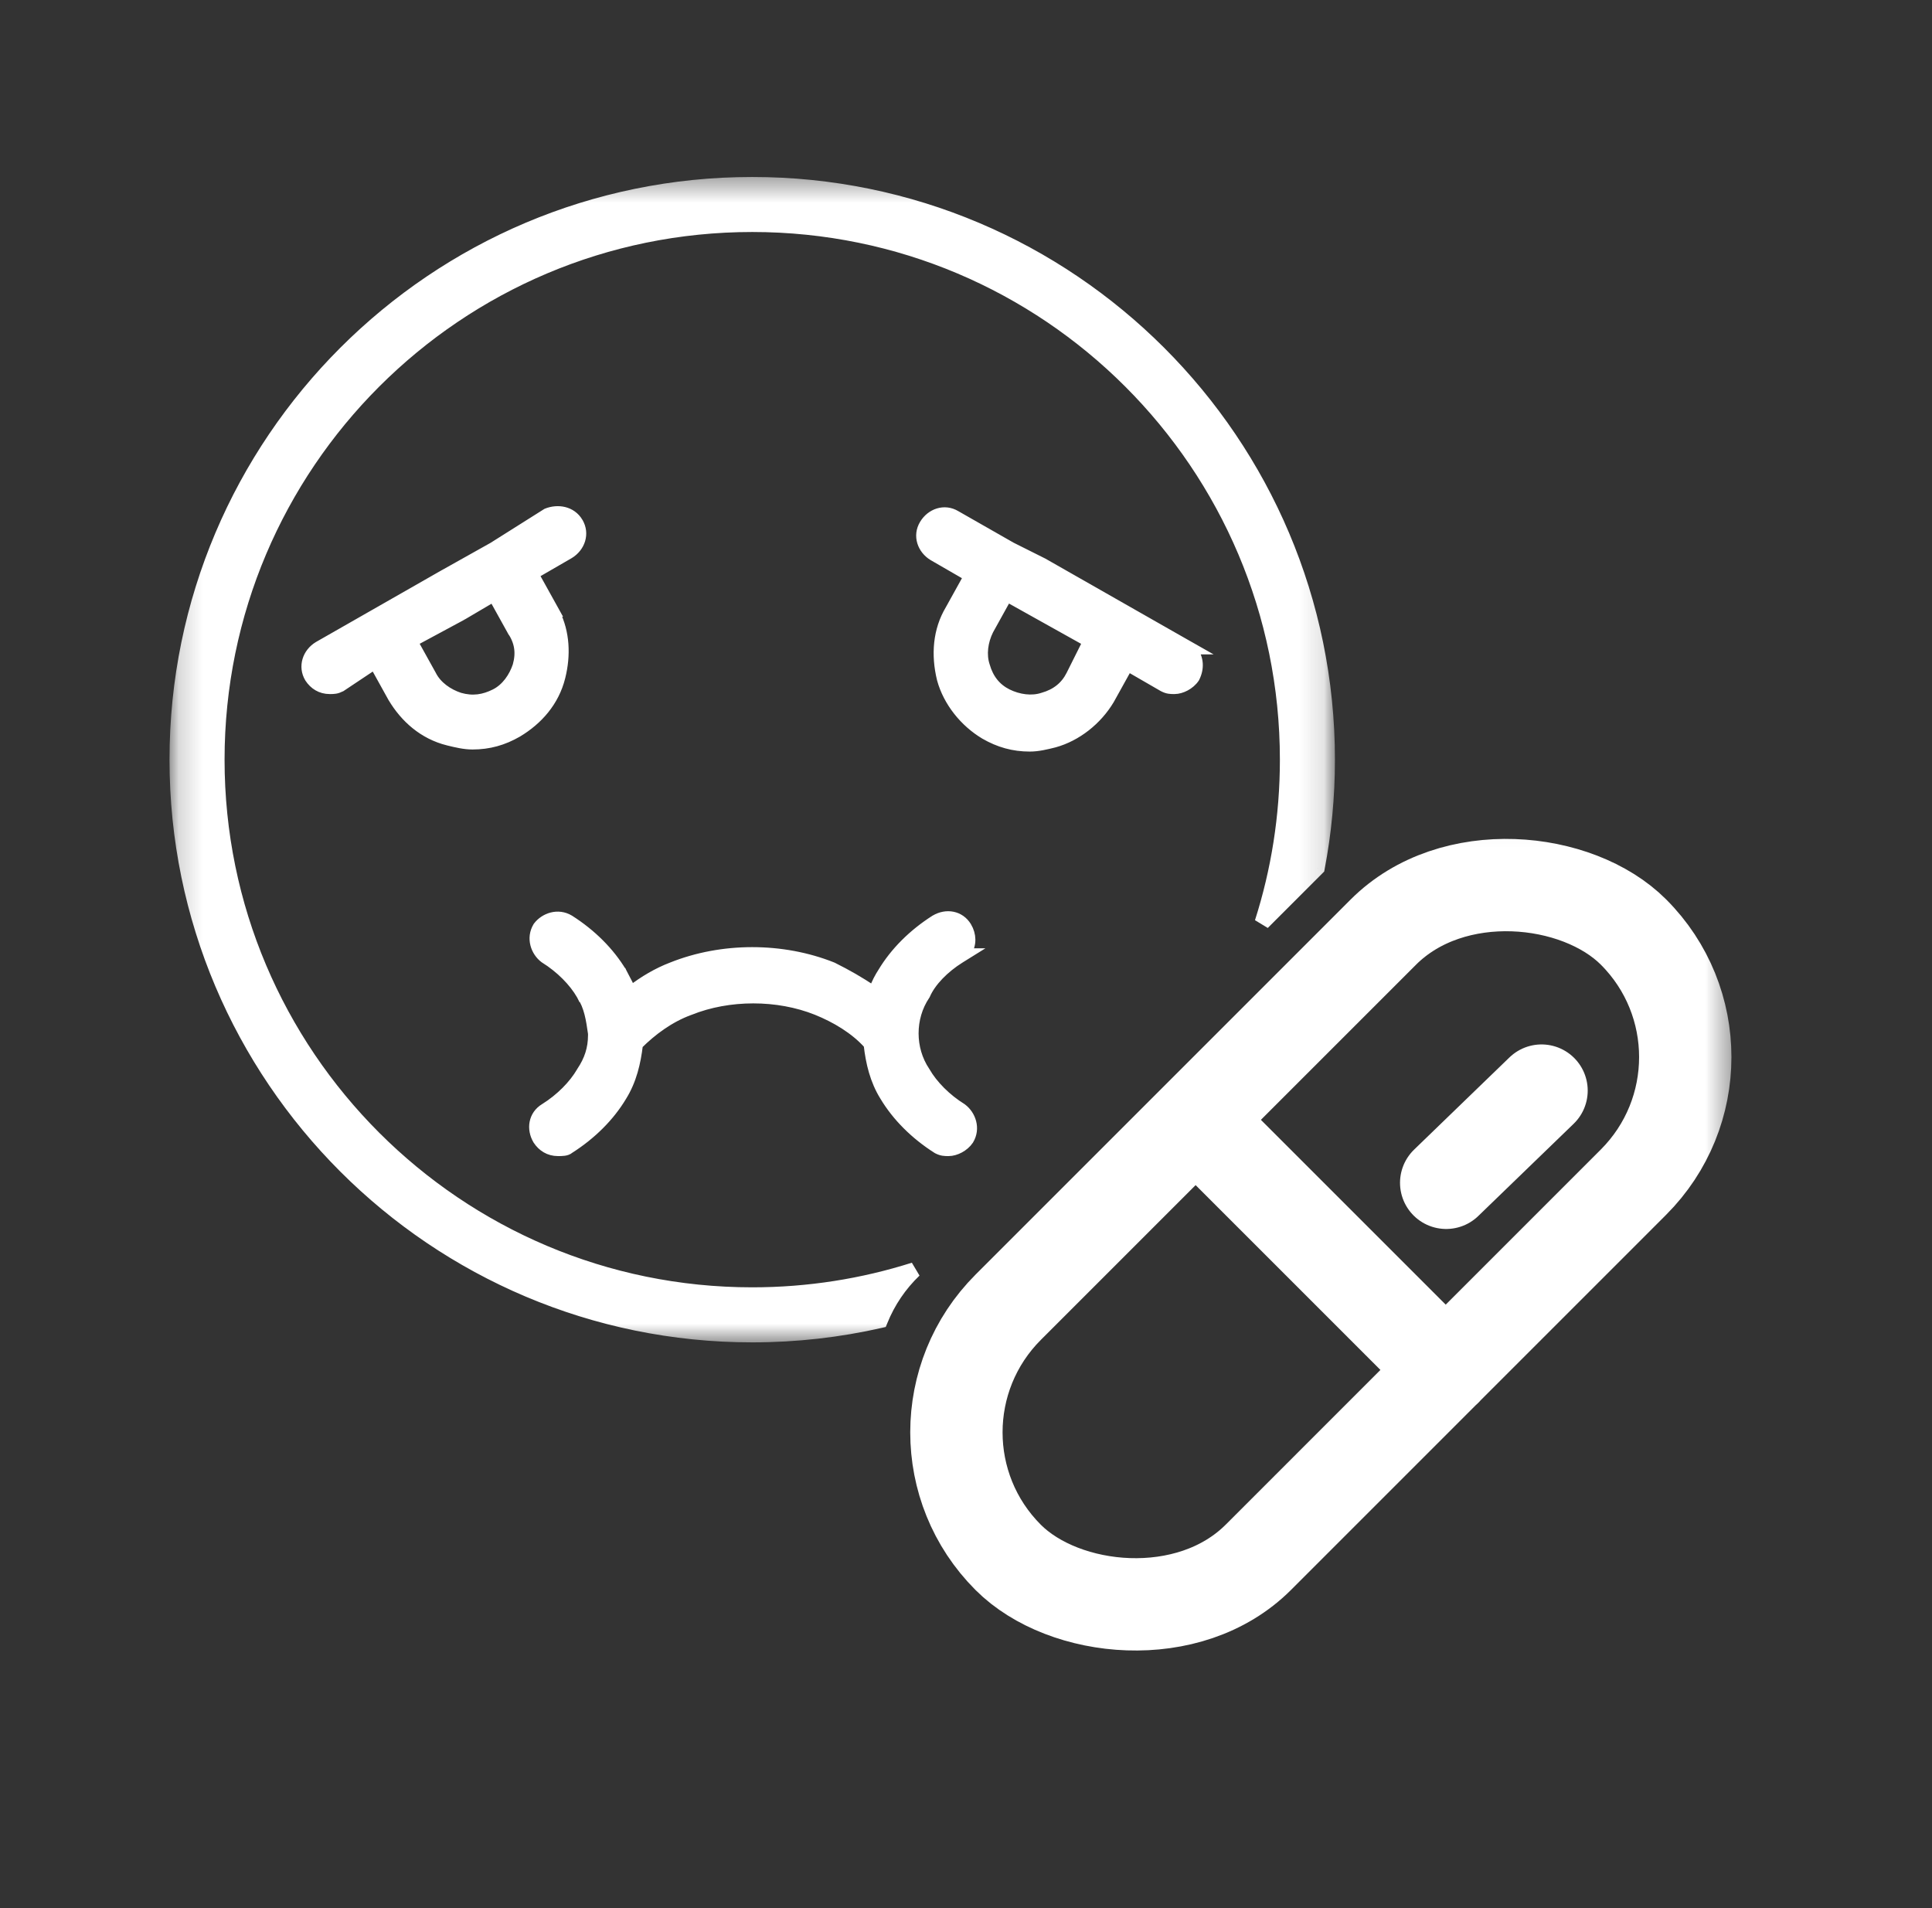 <svg width="81" height="80" viewBox="0 0 81 80" fill="none" xmlns="http://www.w3.org/2000/svg">
<rect x="0" y="0" width="81" height="80" fill="#333333" stroke="none"/>
<mask id="mask0_225_32412" style="mask-type:luminance" maskUnits="userSpaceOnUse" x="7" y="7" width="49" height="50">
<path d="M7.43 56.119H7.268V55.958V7.741V7.58H7.43H55.646H55.807V7.741V55.958V56.119H55.646H7.43Z" fill="white" stroke="white" stroke-width="0.323"/>
</mask>
<g mask="url(#mask0_225_32412)">
<mask id="path-2-outside-1_225_32412" maskUnits="userSpaceOnUse" x="6.43" y="6.958" width="50" height="50" fill="black">
<rect fill="white" x="6.43" y="6.958" width="50" height="50"/>
<path fill-rule="evenodd" clip-rule="evenodd" d="M52.924 38.678C53.611 36.525 53.983 34.231 53.983 31.851C53.983 19.462 43.925 9.405 31.538 9.405C19.15 9.405 9.093 19.462 9.093 31.851C9.093 44.238 19.15 54.296 31.538 54.296C33.904 54.296 36.185 53.929 38.328 53.248C37.713 53.837 37.222 54.555 36.9 55.358C35.175 55.751 33.38 55.959 31.538 55.959C18.237 55.959 7.43 45.151 7.43 31.851C7.43 18.549 18.237 7.742 31.538 7.742C44.839 7.742 55.646 18.549 55.646 31.851C55.646 33.399 55.499 34.914 55.219 36.383L52.924 38.678Z"/>
</mask>
<path fill-rule="evenodd" clip-rule="evenodd" d="M52.924 38.678C53.611 36.525 53.983 34.231 53.983 31.851C53.983 19.462 43.925 9.405 31.538 9.405C19.15 9.405 9.093 19.462 9.093 31.851C9.093 44.238 19.15 54.296 31.538 54.296C33.904 54.296 36.185 53.929 38.328 53.248C37.713 53.837 37.222 54.555 36.9 55.358C35.175 55.751 33.38 55.959 31.538 55.959C18.237 55.959 7.43 45.151 7.43 31.851C7.43 18.549 18.237 7.742 31.538 7.742C44.839 7.742 55.646 18.549 55.646 31.851C55.646 33.399 55.499 34.914 55.219 36.383L52.924 38.678Z" fill="white"/>
<path d="M52.924 38.678L53.152 38.906L52.616 38.58L52.924 38.678ZM38.328 53.248L38.23 52.941L38.551 53.481L38.328 53.248ZM36.9 55.358L37.2 55.478L37.136 55.635L36.972 55.673L36.9 55.358ZM55.219 36.383L55.536 36.443L55.517 36.541L55.447 36.611L55.219 36.383ZM54.305 31.851C54.305 34.264 53.929 36.592 53.231 38.776L52.616 38.58C53.294 36.458 53.66 34.197 53.66 31.851H54.305ZM31.538 9.082C44.103 9.082 54.305 19.284 54.305 31.851H53.66C53.66 19.64 43.747 9.727 31.538 9.727V9.082ZM8.77 31.851C8.77 19.284 18.972 9.082 31.538 9.082V9.727C19.328 9.727 9.415 19.64 9.415 31.851H8.77ZM31.538 54.618C18.972 54.618 8.77 44.416 8.77 31.851H9.415C9.415 44.06 19.328 53.973 31.538 53.973V54.618ZM38.425 53.556C36.252 54.246 33.938 54.618 31.538 54.618V53.973C33.87 53.973 36.119 53.611 38.23 52.941L38.425 53.556ZM36.601 55.238C36.941 54.392 37.457 53.636 38.105 53.016L38.551 53.481C37.968 54.039 37.505 54.718 37.2 55.478L36.601 55.238ZM31.538 55.636C33.356 55.636 35.127 55.431 36.828 55.044L36.972 55.673C35.224 56.071 33.405 56.281 31.538 56.281V55.636ZM7.752 31.851C7.752 44.973 18.415 55.636 31.538 55.636V56.281C18.058 56.281 7.107 45.33 7.107 31.851H7.752ZM31.538 8.065C18.415 8.065 7.752 18.728 7.752 31.851H7.107C7.107 18.371 18.058 7.42 31.538 7.42V8.065ZM55.323 31.851C55.323 18.728 44.661 8.065 31.538 8.065V7.42C45.017 7.42 55.968 18.371 55.968 31.851H55.323ZM54.902 36.322C55.178 34.874 55.323 33.379 55.323 31.851H55.968C55.968 33.42 55.82 34.955 55.536 36.443L54.902 36.322ZM52.696 38.45L54.991 36.154L55.447 36.611L53.152 38.906L52.696 38.45Z" fill="white" mask="url(#path-2-outside-1_225_32412)"/>
<path d="M26.468 41.467C26.951 41.093 27.549 40.735 28.155 40.506C30.272 39.66 32.808 39.66 34.924 40.507L34.924 40.507L34.936 40.513C35.535 40.813 36.072 41.116 36.601 41.479C36.697 41.204 36.836 40.946 36.97 40.74C37.483 39.886 38.249 39.121 39.181 38.528L39.181 38.528L39.186 38.526C39.665 38.242 40.266 38.33 40.57 38.833L40.571 38.834C40.779 39.185 40.788 39.602 40.58 39.92H40.75L40.271 40.218C39.62 40.624 39.07 41.186 38.836 41.726L38.83 41.739L38.821 41.752C38.506 42.221 38.351 42.773 38.351 43.325C38.351 43.874 38.506 44.427 38.822 44.898L38.822 44.898L38.828 44.907C39.146 45.464 39.705 46.026 40.353 46.429L40.359 46.433L40.365 46.438C40.751 46.729 40.959 47.315 40.657 47.815L40.657 47.815L40.653 47.822C40.551 47.973 40.405 48.093 40.252 48.176C40.099 48.258 39.928 48.309 39.77 48.309L39.763 48.309C39.686 48.309 39.612 48.309 39.536 48.296C39.453 48.283 39.375 48.256 39.282 48.209L39.275 48.205L39.268 48.201C38.335 47.609 37.569 46.844 37.055 45.989C36.632 45.313 36.457 44.556 36.372 43.812C35.815 43.19 35.024 42.718 34.224 42.395C32.599 41.744 30.564 41.744 28.94 42.396L28.94 42.396L28.935 42.397C28.072 42.713 27.355 43.261 26.791 43.819C26.702 44.559 26.531 45.31 26.108 45.989C25.599 46.84 24.835 47.602 23.909 48.193C23.833 48.261 23.734 48.286 23.656 48.297C23.571 48.309 23.478 48.309 23.4 48.309L23.394 48.309C22.999 48.309 22.701 48.111 22.51 47.82L22.51 47.82L22.506 47.814C22.223 47.335 22.31 46.734 22.812 46.429C23.46 46.026 24.019 45.46 24.338 44.907L24.338 44.907L24.343 44.898C24.661 44.423 24.814 43.952 24.814 43.406V43.336C24.731 42.752 24.651 42.21 24.344 41.751L24.343 41.752L24.338 41.742C24.019 41.183 23.46 40.622 22.811 40.218L22.805 40.214L22.799 40.21C22.413 39.919 22.206 39.333 22.507 38.833L22.511 38.826L22.516 38.819C22.807 38.433 23.393 38.226 23.893 38.526L23.893 38.526L23.897 38.528C24.829 39.121 25.597 39.888 26.109 40.743L26.11 40.743L26.115 40.754C26.154 40.833 26.196 40.911 26.237 40.988C26.32 41.143 26.404 41.298 26.468 41.467ZM18.127 28.282L18.127 28.282L18.13 28.288C18.356 28.735 18.811 29.047 19.281 29.202C19.82 29.357 20.275 29.282 20.741 29.048C21.188 28.822 21.5 28.368 21.656 27.898C21.806 27.36 21.732 26.912 21.425 26.454L21.424 26.454L21.418 26.443L20.667 25.089L19.398 25.837L19.399 25.837L19.393 25.84L17.375 26.927L18.127 28.282ZM23.199 25.455L23.332 25.695H23.32C23.724 26.516 23.774 27.465 23.539 28.4C23.279 29.446 22.579 30.227 21.72 30.741L21.717 30.743C21.114 31.09 20.506 31.262 19.809 31.262C19.461 31.262 19.11 31.176 18.782 31.096L18.775 31.094L18.774 31.094C17.729 30.834 16.947 30.135 16.433 29.275L16.433 29.275L16.43 29.271L15.684 27.925L14.331 28.827L14.323 28.833L14.314 28.837C14.221 28.884 14.143 28.912 14.06 28.925C13.984 28.938 13.909 28.938 13.832 28.938H13.825C13.431 28.938 13.132 28.739 12.942 28.449L12.942 28.449L12.938 28.443C12.639 27.941 12.847 27.347 13.326 27.058L13.326 27.058L13.329 27.056L18.569 24.064L18.57 24.064L20.645 22.901L22.888 21.487L22.901 21.479L22.915 21.473C23.382 21.289 23.975 21.371 24.278 21.873L24.278 21.874C24.577 22.377 24.368 22.969 23.889 23.259L23.886 23.261L22.444 24.095L23.199 25.455ZM43.707 29.203L43.707 29.203L43.714 29.201C44.254 29.049 44.631 28.742 44.86 28.288C44.86 28.288 44.86 28.288 44.86 28.288L45.54 26.928L42.24 25.085L41.489 26.439C41.257 26.907 41.187 27.446 41.335 27.895L41.335 27.895L41.337 27.901C41.49 28.441 41.795 28.819 42.25 29.048C42.719 29.28 43.258 29.351 43.707 29.203ZM49.739 26.974L50.269 27.275H50.068C50.297 27.59 50.342 28.016 50.131 28.433L50.127 28.442L50.121 28.451C50.02 28.602 49.874 28.722 49.721 28.805C49.568 28.887 49.397 28.938 49.239 28.938H49.232C49.155 28.938 49.081 28.938 49.005 28.925C48.922 28.912 48.844 28.884 48.751 28.837L48.751 28.837L48.743 28.833L47.305 28.002L46.553 29.357L46.553 29.357L46.55 29.362C46.033 30.226 45.169 30.916 44.211 31.179L44.211 31.179L44.207 31.18C43.883 31.261 43.529 31.349 43.173 31.349C42.481 31.349 41.869 31.177 41.266 30.829L41.266 30.829L41.264 30.828C40.399 30.311 39.708 29.447 39.445 28.49L39.445 28.49L39.444 28.486C39.19 27.454 39.272 26.414 39.795 25.539L40.548 24.181L39.104 23.347L39.104 23.347L39.102 23.346C38.623 23.058 38.409 22.464 38.715 21.96C39.002 21.482 39.593 21.268 40.098 21.571L42.422 22.897L43.748 23.561L43.748 23.561L43.755 23.565L49.739 26.974Z" fill="white" stroke="white" stroke-width="0.323"/>
</g>
<mask id="mask1_225_32412" style="mask-type:luminance" maskUnits="userSpaceOnUse" x="35" y="34" width="38" height="38">
<path d="M35.914 71.847H72.624V34.041H35.914V71.847Z" fill="white"/>
</mask>
<g mask="url(#mask1_225_32412)">
<path d="M60.632 49.591L64.63 45.725M50.13 46.954L60.616 57.44M42.273 54.804L57.995 39.082C60.893 36.184 66.138 36.73 68.485 39.077C71.381 41.973 71.379 46.671 68.48 49.568L52.759 65.29C49.86 68.189 44.615 67.642 42.268 65.295C39.373 62.399 39.374 57.702 42.273 54.804Z" stroke="white" stroke-width="3.871" stroke-linecap="round" stroke-linejoin="round"/>
</g>
</svg>
